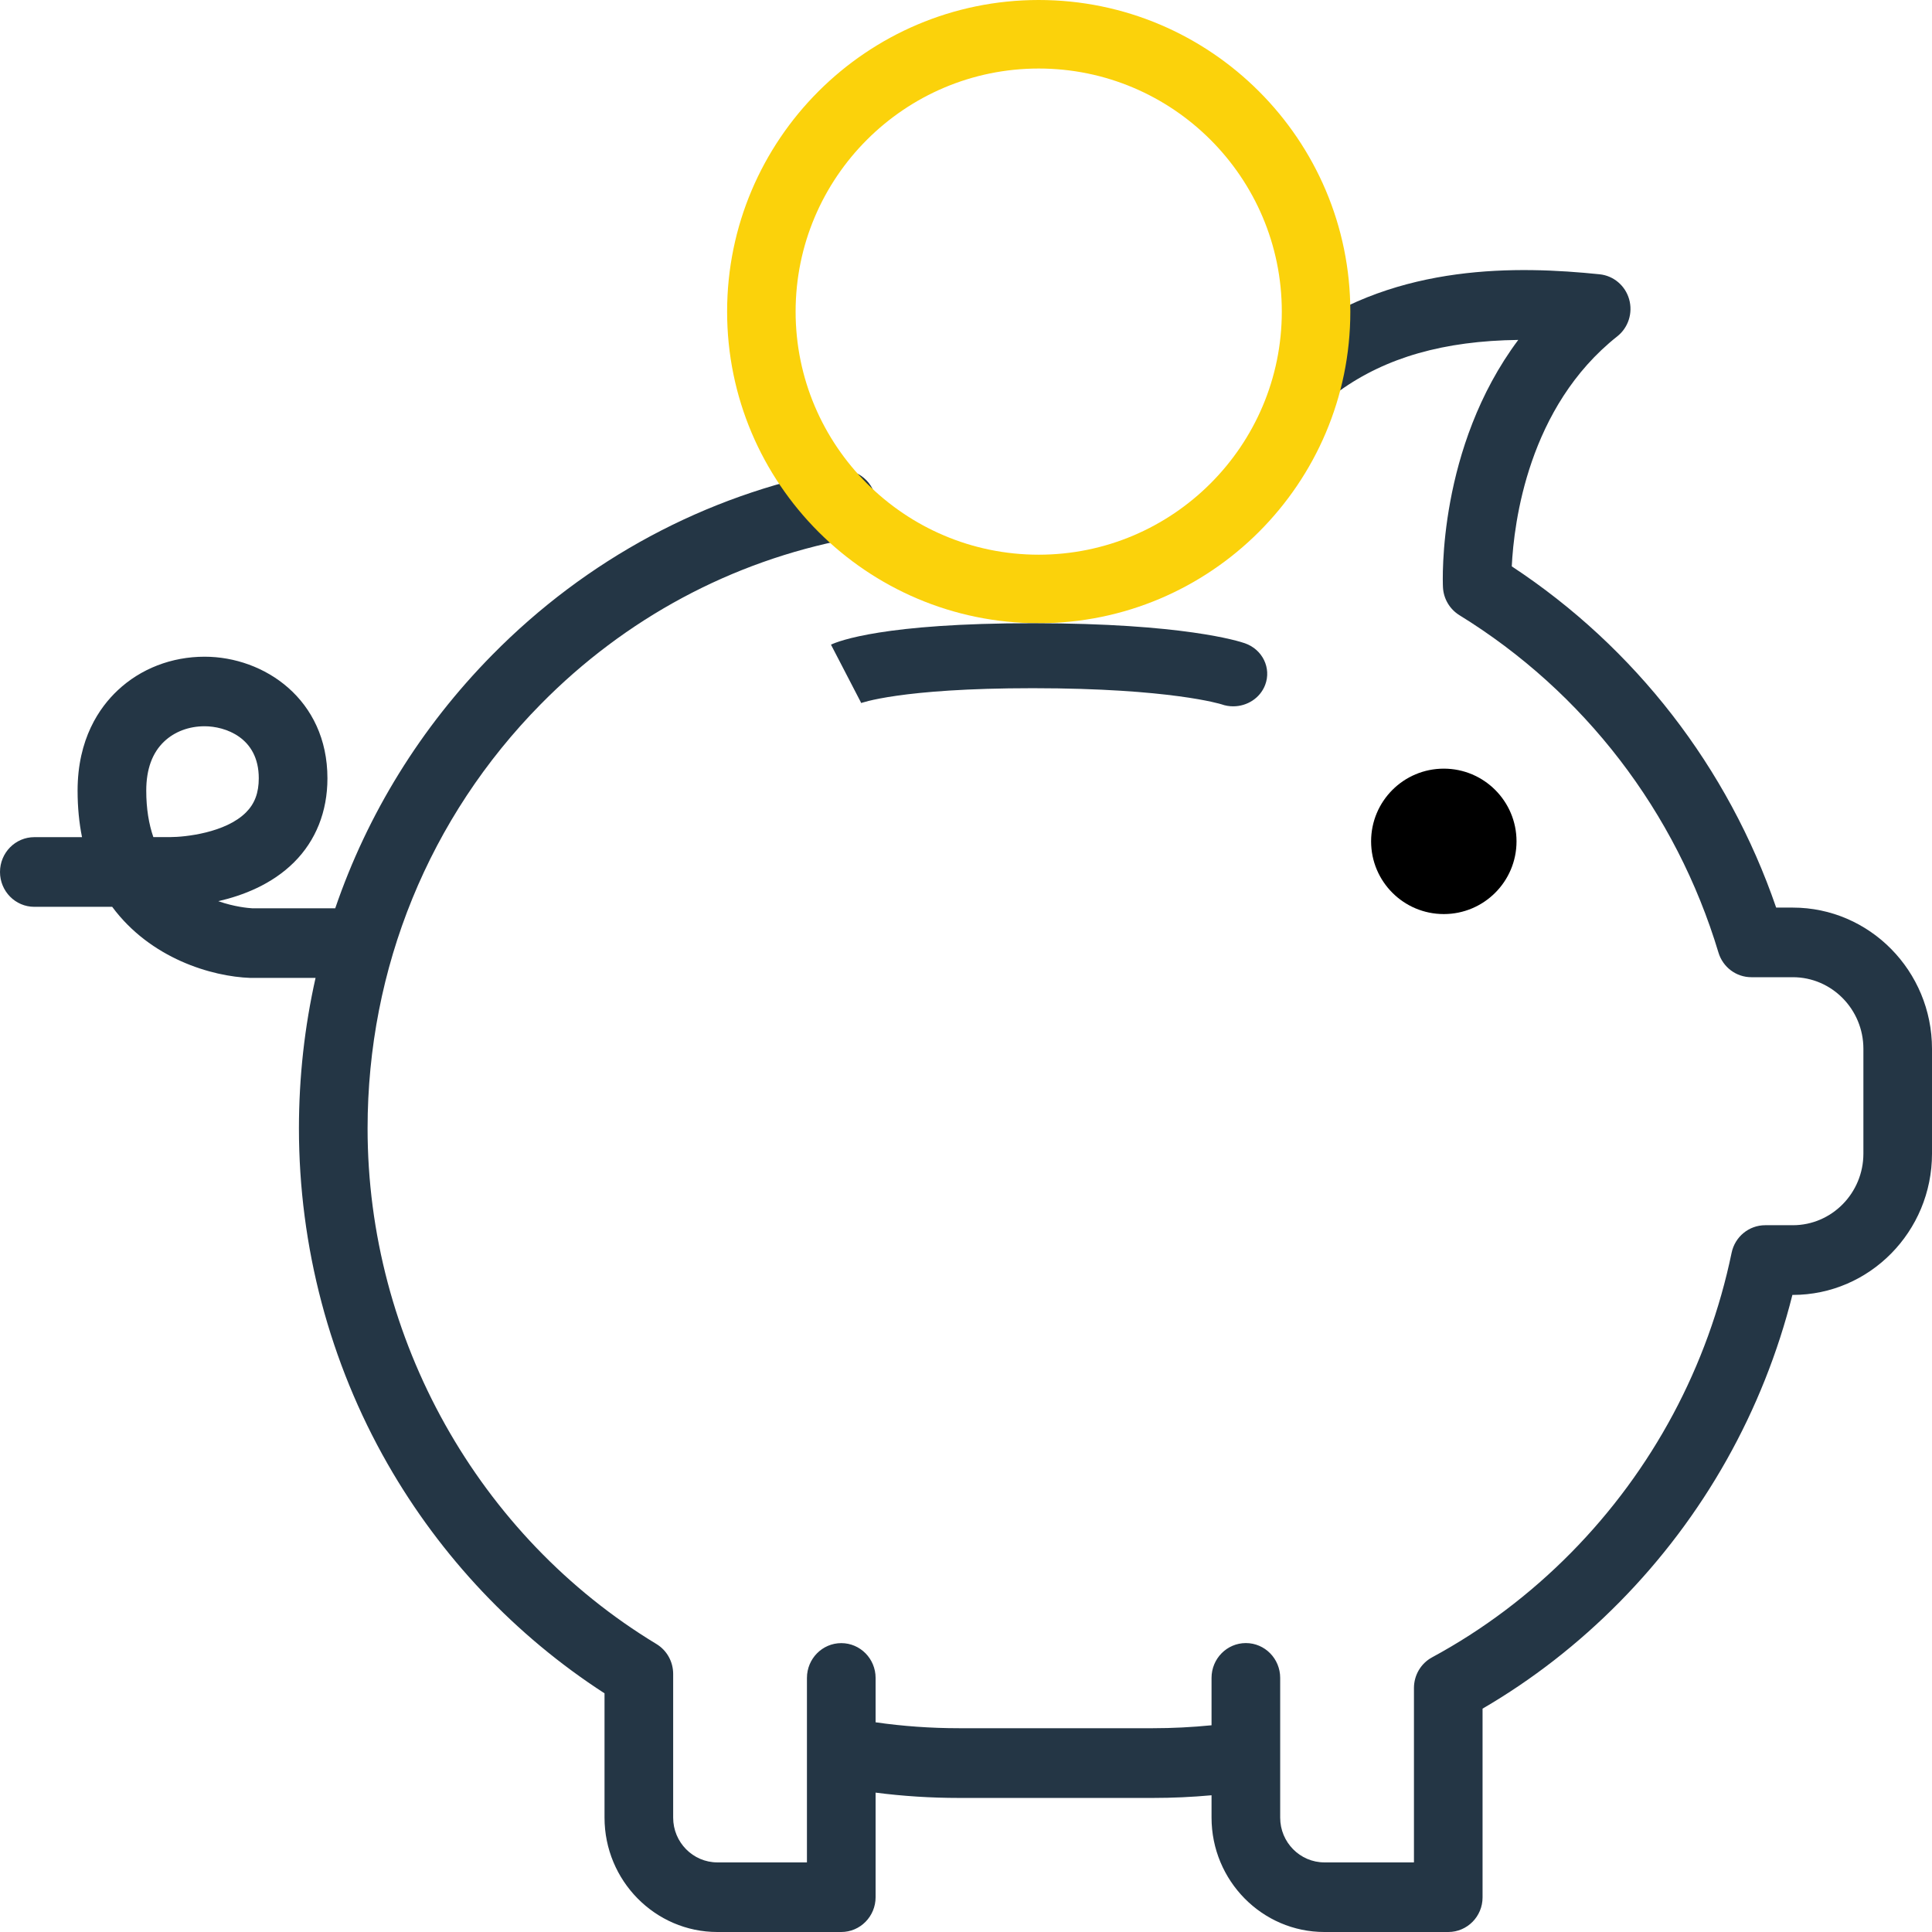 <?xml version="1.0" encoding="UTF-8"?>
<svg xmlns="http://www.w3.org/2000/svg" width="100" height="100" viewBox="0 0 100 100" fill="none">
  <path fill-rule="evenodd" clip-rule="evenodd" d="M68.55 100H74.963C75.945 100 76.74 99.193 76.737 98.206V88.439C79.318 86.937 81.698 85.082 83.831 82.919C88.191 78.498 91.265 73.026 92.774 67.025H92.794C96.768 67.025 100 63.746 100 59.714V54.288C100 50.256 96.768 46.977 92.794 46.977H91.934C89.443 39.723 84.637 33.519 78.249 29.315C78.359 27.046 79.098 21.059 83.709 17.41C84.282 16.958 84.525 16.197 84.324 15.49C84.124 14.783 83.518 14.271 82.796 14.197C78.585 13.765 72.4 13.619 67.283 17.285C66.482 17.86 66.291 18.984 66.858 19.797C67.424 20.61 68.533 20.804 69.334 20.229C71.74 18.504 74.732 17.642 78.585 17.594C74.416 23.171 74.67 30.042 74.687 30.385C74.712 30.983 75.034 31.53 75.539 31.842C81.992 35.816 86.755 42.018 88.947 49.303C89.175 50.062 89.866 50.58 90.648 50.58H92.797C94.811 50.58 96.449 52.242 96.449 54.285V59.711C96.449 61.754 94.811 63.417 92.797 63.417H91.367C90.526 63.417 89.799 64.012 89.627 64.848C88.408 70.723 85.534 76.091 81.32 80.366C79.18 82.535 76.76 84.358 74.129 85.781C73.547 86.093 73.186 86.705 73.186 87.372V96.397H68.55C67.289 96.397 66.262 95.359 66.262 94.082V90.969C66.265 90.923 66.265 90.874 66.262 90.829V86.848C66.262 85.852 65.467 85.045 64.486 85.045C63.504 85.045 62.709 85.852 62.709 86.848V89.3C61.699 89.4 60.684 89.452 59.677 89.452H49.633C48.178 89.452 46.734 89.349 45.321 89.146V86.851C45.321 85.855 44.526 85.048 43.544 85.048C42.563 85.048 41.767 85.855 41.767 86.851V90.622V90.734V96.397H37.13C35.87 96.397 34.843 95.359 34.843 94.082V86.642C34.843 86.007 34.516 85.42 33.977 85.094C24.755 79.516 19.026 69.289 19.026 58.406C19.026 50.11 22.213 42.309 27.995 36.443C32.364 32.008 37.867 29.052 43.911 27.895C44.875 27.709 45.51 26.768 45.327 25.789C45.143 24.811 44.215 24.17 43.251 24.353C36.502 25.646 30.356 28.946 25.48 33.896C21.771 37.659 19.021 42.132 17.351 47.014H13.067C12.836 47 12.13 46.937 11.299 46.645C12.573 46.353 14.068 45.778 15.216 44.636C16.35 43.508 16.948 42.003 16.948 40.286C16.948 36.197 13.673 33.991 10.591 33.991C8.884 33.991 7.285 34.609 6.092 35.731C5.144 36.621 4.016 38.243 4.016 40.925C4.016 41.797 4.098 42.599 4.245 43.331H1.777C0.795 43.331 0 44.138 0 45.134C0 46.13 0.795 46.937 1.777 46.937H5.807C7.787 49.612 10.957 50.548 12.965 50.617H13.025H16.333C15.766 53.141 15.473 55.751 15.473 58.403C15.473 64.516 17.061 70.525 20.067 75.779C22.814 80.581 26.681 84.665 31.29 87.646V94.079C31.29 97.344 33.91 100 37.13 100H43.544C44.526 100 45.321 99.193 45.321 98.197V92.786C46.74 92.969 48.184 93.061 49.633 93.061H59.677C60.687 93.061 61.699 93.015 62.709 92.923V94.079C62.709 97.344 65.329 100 68.55 100ZM8.723 43.328H7.937C7.705 42.656 7.57 41.863 7.57 40.922C7.57 39.814 7.883 38.956 8.506 38.372C9.042 37.868 9.781 37.591 10.591 37.591C11.631 37.591 13.394 38.157 13.394 40.281C13.394 41.036 13.185 41.597 12.734 42.049C11.682 43.105 9.584 43.328 8.805 43.328H8.723Z" fill="#243645"></path>
  <path fill-rule="evenodd" clip-rule="evenodd" d="M37.635 16.129C37.635 25.024 44.869 32.258 53.764 32.258C62.656 32.258 69.893 25.024 69.893 16.129C69.893 7.234 62.659 0 53.764 0C44.869 0 37.635 7.234 37.635 16.129ZM41.181 16.129C41.181 9.19 46.825 3.547 53.764 3.547C60.702 3.547 66.346 9.19 66.346 16.129C66.346 23.068 60.702 28.711 53.764 28.711C46.825 28.711 41.181 23.068 41.181 16.129Z" fill="#FBD20B"></path>
  <path d="M63.831 36.559C63.629 36.559 63.425 36.527 63.224 36.455C63.215 36.452 60.599 35.624 53.468 35.621C53.463 35.621 53.454 35.621 53.449 35.621C46.572 35.621 44.541 36.399 44.519 36.407C44.558 36.391 44.575 36.383 44.575 36.383L43.011 33.367C43.402 33.182 45.75 32.255 53.468 32.258C61.248 32.261 64.133 33.19 64.435 33.295C65.35 33.615 65.817 34.582 65.484 35.453C65.224 36.134 64.55 36.559 63.831 36.559Z" fill="#243645"></path>
  <path d="M74.731 39.785C72.652 39.785 70.968 41.469 70.968 43.548C70.968 45.627 72.652 47.312 74.731 47.312C76.808 47.312 78.495 45.627 78.495 43.548C78.495 41.469 76.808 39.785 74.731 39.785Z" fill="black"></path>
</svg>